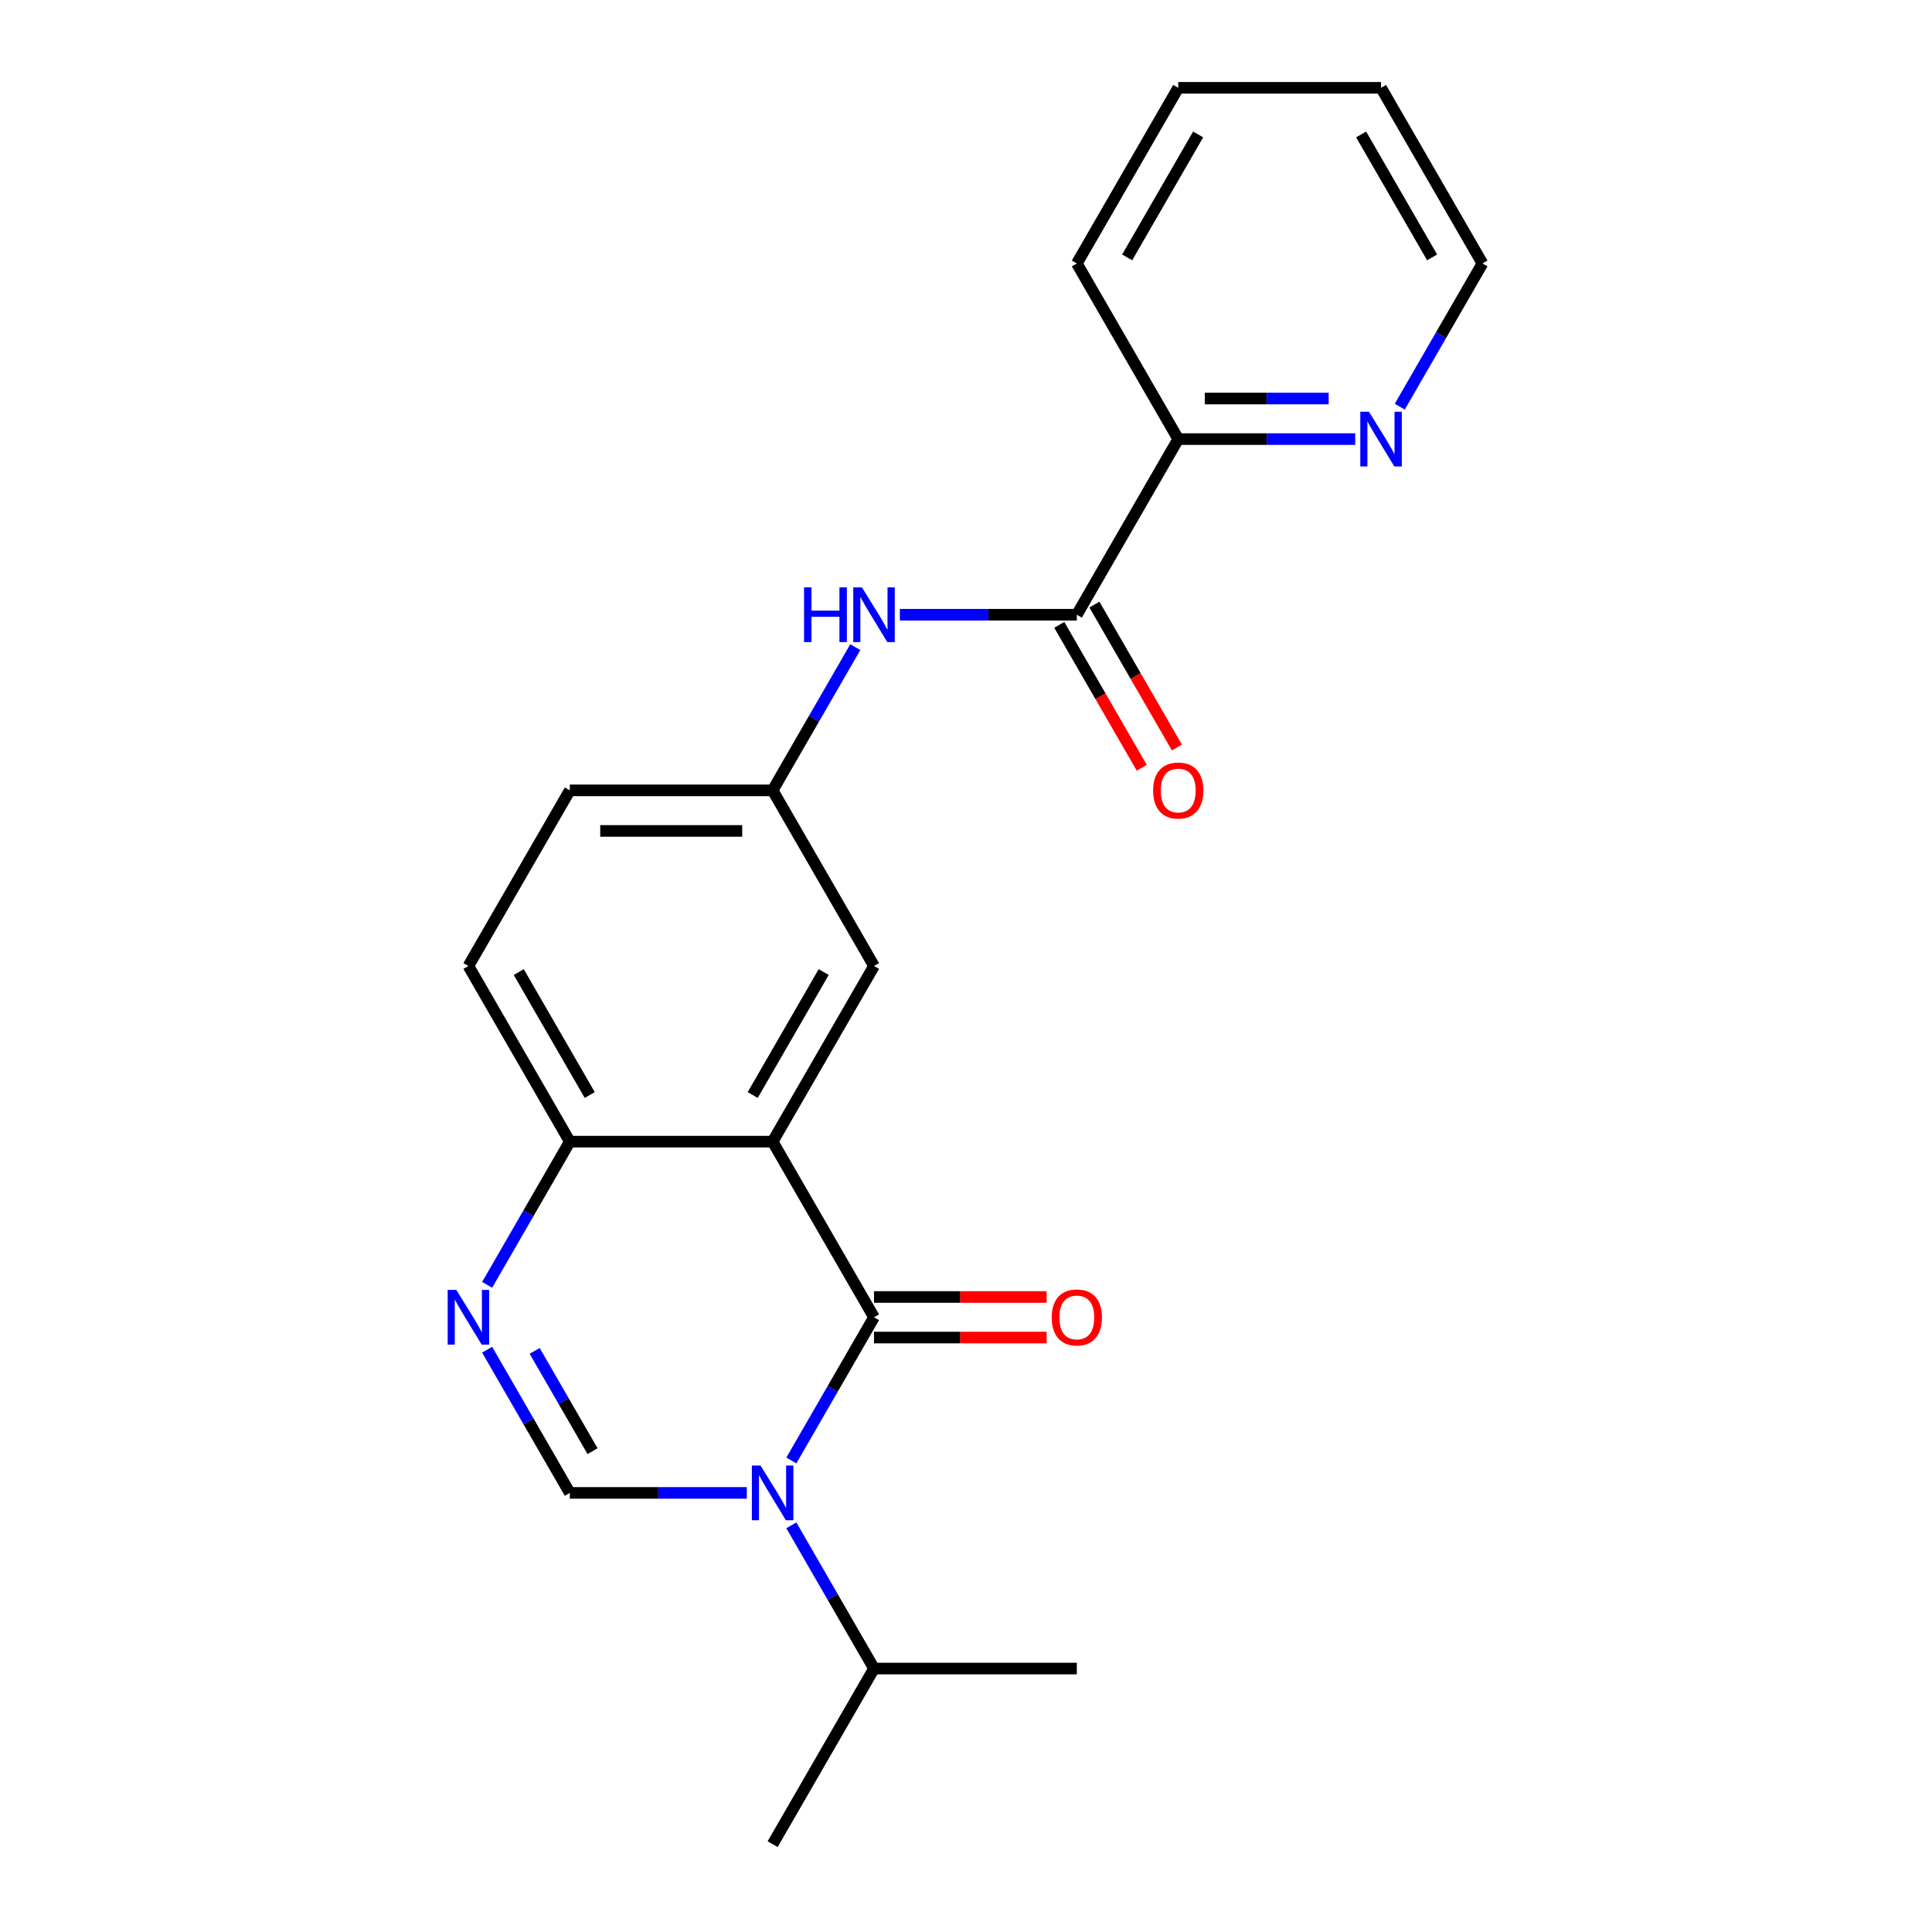 <?xml version='1.0' encoding='iso-8859-1'?>
<svg version='1.1' baseProfile='full'
              xmlns='http://www.w3.org/2000/svg'
                      xmlns:rdkit='http://www.rdkit.org/xml'
                      xmlns:xlink='http://www.w3.org/1999/xlink'
                  xml:space='preserve'
width='1000px' height='1000px' viewBox='0 0 1000 1000'>
<!-- END OF HEADER -->
<rect style='opacity:1.0;fill:#FFFFFF;stroke:none' width='1000' height='1000' x='0' y='0'> </rect>
<path class='bond-0' d='M 409.599,755.943 L 430.997,718.881' style='fill:none;fill-rule:evenodd;stroke:#0000FF;stroke-width:6px;stroke-linecap:butt;stroke-linejoin:miter;stroke-opacity:1' />
<path class='bond-0' d='M 430.997,718.881 L 452.395,681.818' style='fill:none;fill-rule:evenodd;stroke:#000000;stroke-width:6px;stroke-linecap:butt;stroke-linejoin:miter;stroke-opacity:1' />
<path class='bond-2' d='M 386.545,772.727 L 340.74,772.727' style='fill:none;fill-rule:evenodd;stroke:#0000FF;stroke-width:6px;stroke-linecap:butt;stroke-linejoin:miter;stroke-opacity:1' />
<path class='bond-2' d='M 340.74,772.727 L 294.936,772.727' style='fill:none;fill-rule:evenodd;stroke:#000000;stroke-width:6px;stroke-linecap:butt;stroke-linejoin:miter;stroke-opacity:1' />
<path class='bond-12' d='M 409.599,789.512 L 430.997,826.574' style='fill:none;fill-rule:evenodd;stroke:#0000FF;stroke-width:6px;stroke-linecap:butt;stroke-linejoin:miter;stroke-opacity:1' />
<path class='bond-12' d='M 430.997,826.574 L 452.395,863.636' style='fill:none;fill-rule:evenodd;stroke:#000000;stroke-width:6px;stroke-linecap:butt;stroke-linejoin:miter;stroke-opacity:1' />
<path class='bond-1' d='M 452.395,681.818 L 399.909,590.909' style='fill:none;fill-rule:evenodd;stroke:#000000;stroke-width:6px;stroke-linecap:butt;stroke-linejoin:miter;stroke-opacity:1' />
<path class='bond-8' d='M 452.395,692.315 L 497.07,692.315' style='fill:none;fill-rule:evenodd;stroke:#000000;stroke-width:6px;stroke-linecap:butt;stroke-linejoin:miter;stroke-opacity:1' />
<path class='bond-8' d='M 497.07,692.315 L 541.744,692.315' style='fill:none;fill-rule:evenodd;stroke:#FF0000;stroke-width:6px;stroke-linecap:butt;stroke-linejoin:miter;stroke-opacity:1' />
<path class='bond-8' d='M 452.395,671.321 L 497.07,671.321' style='fill:none;fill-rule:evenodd;stroke:#000000;stroke-width:6px;stroke-linecap:butt;stroke-linejoin:miter;stroke-opacity:1' />
<path class='bond-8' d='M 497.07,671.321 L 541.744,671.321' style='fill:none;fill-rule:evenodd;stroke:#FF0000;stroke-width:6px;stroke-linecap:butt;stroke-linejoin:miter;stroke-opacity:1' />
<path class='bond-7' d='M 399.909,590.909 L 452.395,500' style='fill:none;fill-rule:evenodd;stroke:#000000;stroke-width:6px;stroke-linecap:butt;stroke-linejoin:miter;stroke-opacity:1' />
<path class='bond-7' d='M 389.6,566.775 L 426.341,503.139' style='fill:none;fill-rule:evenodd;stroke:#000000;stroke-width:6px;stroke-linecap:butt;stroke-linejoin:miter;stroke-opacity:1' />
<path class='bond-22' d='M 399.909,590.909 L 294.936,590.909' style='fill:none;fill-rule:evenodd;stroke:#000000;stroke-width:6px;stroke-linecap:butt;stroke-linejoin:miter;stroke-opacity:1' />
<path class='bond-3' d='M 294.936,772.727 L 273.538,735.665' style='fill:none;fill-rule:evenodd;stroke:#000000;stroke-width:6px;stroke-linecap:butt;stroke-linejoin:miter;stroke-opacity:1' />
<path class='bond-3' d='M 273.538,735.665 L 252.14,698.603' style='fill:none;fill-rule:evenodd;stroke:#0000FF;stroke-width:6px;stroke-linecap:butt;stroke-linejoin:miter;stroke-opacity:1' />
<path class='bond-3' d='M 306.699,751.111 L 291.72,725.168' style='fill:none;fill-rule:evenodd;stroke:#000000;stroke-width:6px;stroke-linecap:butt;stroke-linejoin:miter;stroke-opacity:1' />
<path class='bond-3' d='M 291.72,725.168 L 276.742,699.224' style='fill:none;fill-rule:evenodd;stroke:#0000FF;stroke-width:6px;stroke-linecap:butt;stroke-linejoin:miter;stroke-opacity:1' />
<path class='bond-5' d='M 252.14,665.034 L 273.538,627.971' style='fill:none;fill-rule:evenodd;stroke:#0000FF;stroke-width:6px;stroke-linecap:butt;stroke-linejoin:miter;stroke-opacity:1' />
<path class='bond-5' d='M 273.538,627.971 L 294.936,590.909' style='fill:none;fill-rule:evenodd;stroke:#000000;stroke-width:6px;stroke-linecap:butt;stroke-linejoin:miter;stroke-opacity:1' />
<path class='bond-4' d='M 557.368,318.182 L 511.564,318.182' style='fill:none;fill-rule:evenodd;stroke:#000000;stroke-width:6px;stroke-linecap:butt;stroke-linejoin:miter;stroke-opacity:1' />
<path class='bond-4' d='M 511.564,318.182 L 465.76,318.182' style='fill:none;fill-rule:evenodd;stroke:#0000FF;stroke-width:6px;stroke-linecap:butt;stroke-linejoin:miter;stroke-opacity:1' />
<path class='bond-9' d='M 557.368,318.182 L 609.855,227.273' style='fill:none;fill-rule:evenodd;stroke:#000000;stroke-width:6px;stroke-linecap:butt;stroke-linejoin:miter;stroke-opacity:1' />
<path class='bond-13' d='M 548.277,323.43 L 569.629,360.413' style='fill:none;fill-rule:evenodd;stroke:#000000;stroke-width:6px;stroke-linecap:butt;stroke-linejoin:miter;stroke-opacity:1' />
<path class='bond-13' d='M 569.629,360.413 L 590.981,397.395' style='fill:none;fill-rule:evenodd;stroke:#FF0000;stroke-width:6px;stroke-linecap:butt;stroke-linejoin:miter;stroke-opacity:1' />
<path class='bond-13' d='M 566.459,312.933 L 587.811,349.916' style='fill:none;fill-rule:evenodd;stroke:#000000;stroke-width:6px;stroke-linecap:butt;stroke-linejoin:miter;stroke-opacity:1' />
<path class='bond-13' d='M 587.811,349.916 L 609.163,386.898' style='fill:none;fill-rule:evenodd;stroke:#FF0000;stroke-width:6px;stroke-linecap:butt;stroke-linejoin:miter;stroke-opacity:1' />
<path class='bond-14' d='M 294.936,590.909 L 242.45,500' style='fill:none;fill-rule:evenodd;stroke:#000000;stroke-width:6px;stroke-linecap:butt;stroke-linejoin:miter;stroke-opacity:1' />
<path class='bond-14' d='M 305.245,566.775 L 268.505,503.139' style='fill:none;fill-rule:evenodd;stroke:#000000;stroke-width:6px;stroke-linecap:butt;stroke-linejoin:miter;stroke-opacity:1' />
<path class='bond-6' d='M 442.705,334.966 L 421.307,372.029' style='fill:none;fill-rule:evenodd;stroke:#0000FF;stroke-width:6px;stroke-linecap:butt;stroke-linejoin:miter;stroke-opacity:1' />
<path class='bond-6' d='M 421.307,372.029 L 399.909,409.091' style='fill:none;fill-rule:evenodd;stroke:#000000;stroke-width:6px;stroke-linecap:butt;stroke-linejoin:miter;stroke-opacity:1' />
<path class='bond-10' d='M 452.395,500 L 399.909,409.091' style='fill:none;fill-rule:evenodd;stroke:#000000;stroke-width:6px;stroke-linecap:butt;stroke-linejoin:miter;stroke-opacity:1' />
<path class='bond-11' d='M 609.855,227.273 L 655.659,227.273' style='fill:none;fill-rule:evenodd;stroke:#000000;stroke-width:6px;stroke-linecap:butt;stroke-linejoin:miter;stroke-opacity:1' />
<path class='bond-11' d='M 655.659,227.273 L 701.463,227.273' style='fill:none;fill-rule:evenodd;stroke:#0000FF;stroke-width:6px;stroke-linecap:butt;stroke-linejoin:miter;stroke-opacity:1' />
<path class='bond-11' d='M 623.596,206.278 L 655.659,206.278' style='fill:none;fill-rule:evenodd;stroke:#000000;stroke-width:6px;stroke-linecap:butt;stroke-linejoin:miter;stroke-opacity:1' />
<path class='bond-11' d='M 655.659,206.278 L 687.722,206.278' style='fill:none;fill-rule:evenodd;stroke:#0000FF;stroke-width:6px;stroke-linecap:butt;stroke-linejoin:miter;stroke-opacity:1' />
<path class='bond-17' d='M 609.855,227.273 L 557.368,136.364' style='fill:none;fill-rule:evenodd;stroke:#000000;stroke-width:6px;stroke-linecap:butt;stroke-linejoin:miter;stroke-opacity:1' />
<path class='bond-23' d='M 399.909,409.091 L 294.936,409.091' style='fill:none;fill-rule:evenodd;stroke:#000000;stroke-width:6px;stroke-linecap:butt;stroke-linejoin:miter;stroke-opacity:1' />
<path class='bond-23' d='M 384.163,430.085 L 310.682,430.085' style='fill:none;fill-rule:evenodd;stroke:#000000;stroke-width:6px;stroke-linecap:butt;stroke-linejoin:miter;stroke-opacity:1' />
<path class='bond-16' d='M 724.518,210.488 L 745.916,173.426' style='fill:none;fill-rule:evenodd;stroke:#0000FF;stroke-width:6px;stroke-linecap:butt;stroke-linejoin:miter;stroke-opacity:1' />
<path class='bond-16' d='M 745.916,173.426 L 767.314,136.364' style='fill:none;fill-rule:evenodd;stroke:#000000;stroke-width:6px;stroke-linecap:butt;stroke-linejoin:miter;stroke-opacity:1' />
<path class='bond-18' d='M 452.395,863.636 L 399.909,954.545' style='fill:none;fill-rule:evenodd;stroke:#000000;stroke-width:6px;stroke-linecap:butt;stroke-linejoin:miter;stroke-opacity:1' />
<path class='bond-19' d='M 452.395,863.636 L 557.368,863.636' style='fill:none;fill-rule:evenodd;stroke:#000000;stroke-width:6px;stroke-linecap:butt;stroke-linejoin:miter;stroke-opacity:1' />
<path class='bond-15' d='M 242.45,500 L 294.936,409.091' style='fill:none;fill-rule:evenodd;stroke:#000000;stroke-width:6px;stroke-linecap:butt;stroke-linejoin:miter;stroke-opacity:1' />
<path class='bond-24' d='M 767.314,136.364 L 714.827,45.455' style='fill:none;fill-rule:evenodd;stroke:#000000;stroke-width:6px;stroke-linecap:butt;stroke-linejoin:miter;stroke-opacity:1' />
<path class='bond-24' d='M 741.259,133.225 L 704.519,69.588' style='fill:none;fill-rule:evenodd;stroke:#000000;stroke-width:6px;stroke-linecap:butt;stroke-linejoin:miter;stroke-opacity:1' />
<path class='bond-21' d='M 557.368,136.364 L 609.855,45.455' style='fill:none;fill-rule:evenodd;stroke:#000000;stroke-width:6px;stroke-linecap:butt;stroke-linejoin:miter;stroke-opacity:1' />
<path class='bond-21' d='M 583.423,133.225 L 620.163,69.588' style='fill:none;fill-rule:evenodd;stroke:#000000;stroke-width:6px;stroke-linecap:butt;stroke-linejoin:miter;stroke-opacity:1' />
<path class='bond-20' d='M 714.827,45.455 L 609.855,45.455' style='fill:none;fill-rule:evenodd;stroke:#000000;stroke-width:6px;stroke-linecap:butt;stroke-linejoin:miter;stroke-opacity:1' />
<path  class='atom-0' d='M 393.649 758.567
L 402.929 773.567
Q 403.849 775.047, 405.329 777.727
Q 406.809 780.407, 406.889 780.567
L 406.889 758.567
L 410.649 758.567
L 410.649 786.887
L 406.769 786.887
L 396.809 770.487
Q 395.649 768.567, 394.409 766.367
Q 393.209 764.167, 392.849 763.487
L 392.849 786.887
L 389.169 786.887
L 389.169 758.567
L 393.649 758.567
' fill='#0000FF'/>
<path  class='atom-4' d='M 236.19 667.658
L 245.47 682.658
Q 246.39 684.138, 247.87 686.818
Q 249.35 689.498, 249.43 689.658
L 249.43 667.658
L 253.19 667.658
L 253.19 695.978
L 249.31 695.978
L 239.35 679.578
Q 238.19 677.658, 236.95 675.458
Q 235.75 673.258, 235.39 672.578
L 235.39 695.978
L 231.71 695.978
L 231.71 667.658
L 236.19 667.658
' fill='#0000FF'/>
<path  class='atom-7' d='M 416.175 304.022
L 420.015 304.022
L 420.015 316.062
L 434.495 316.062
L 434.495 304.022
L 438.335 304.022
L 438.335 332.342
L 434.495 332.342
L 434.495 319.262
L 420.015 319.262
L 420.015 332.342
L 416.175 332.342
L 416.175 304.022
' fill='#0000FF'/>
<path  class='atom-7' d='M 446.135 304.022
L 455.415 319.022
Q 456.335 320.502, 457.815 323.182
Q 459.295 325.862, 459.375 326.022
L 459.375 304.022
L 463.135 304.022
L 463.135 332.342
L 459.255 332.342
L 449.295 315.942
Q 448.135 314.022, 446.895 311.822
Q 445.695 309.622, 445.335 308.942
L 445.335 332.342
L 441.655 332.342
L 441.655 304.022
L 446.135 304.022
' fill='#0000FF'/>
<path  class='atom-9' d='M 544.368 681.898
Q 544.368 675.098, 547.728 671.298
Q 551.088 667.498, 557.368 667.498
Q 563.648 667.498, 567.008 671.298
Q 570.368 675.098, 570.368 681.898
Q 570.368 688.778, 566.968 692.698
Q 563.568 696.578, 557.368 696.578
Q 551.128 696.578, 547.728 692.698
Q 544.368 688.818, 544.368 681.898
M 557.368 693.378
Q 561.688 693.378, 564.008 690.498
Q 566.368 687.578, 566.368 681.898
Q 566.368 676.338, 564.008 673.538
Q 561.688 670.698, 557.368 670.698
Q 553.048 670.698, 550.688 673.498
Q 548.368 676.298, 548.368 681.898
Q 548.368 687.618, 550.688 690.498
Q 553.048 693.378, 557.368 693.378
' fill='#FF0000'/>
<path  class='atom-12' d='M 708.567 213.113
L 717.847 228.113
Q 718.767 229.593, 720.247 232.273
Q 721.727 234.953, 721.807 235.113
L 721.807 213.113
L 725.567 213.113
L 725.567 241.433
L 721.687 241.433
L 711.727 225.033
Q 710.567 223.113, 709.327 220.913
Q 708.127 218.713, 707.767 218.033
L 707.767 241.433
L 704.087 241.433
L 704.087 213.113
L 708.567 213.113
' fill='#0000FF'/>
<path  class='atom-14' d='M 596.855 409.171
Q 596.855 402.371, 600.215 398.571
Q 603.575 394.771, 609.855 394.771
Q 616.135 394.771, 619.495 398.571
Q 622.855 402.371, 622.855 409.171
Q 622.855 416.051, 619.455 419.971
Q 616.055 423.851, 609.855 423.851
Q 603.615 423.851, 600.215 419.971
Q 596.855 416.091, 596.855 409.171
M 609.855 420.651
Q 614.175 420.651, 616.495 417.771
Q 618.855 414.851, 618.855 409.171
Q 618.855 403.611, 616.495 400.811
Q 614.175 397.971, 609.855 397.971
Q 605.535 397.971, 603.175 400.771
Q 600.855 403.571, 600.855 409.171
Q 600.855 414.891, 603.175 417.771
Q 605.535 420.651, 609.855 420.651
' fill='#FF0000'/>
</svg>
